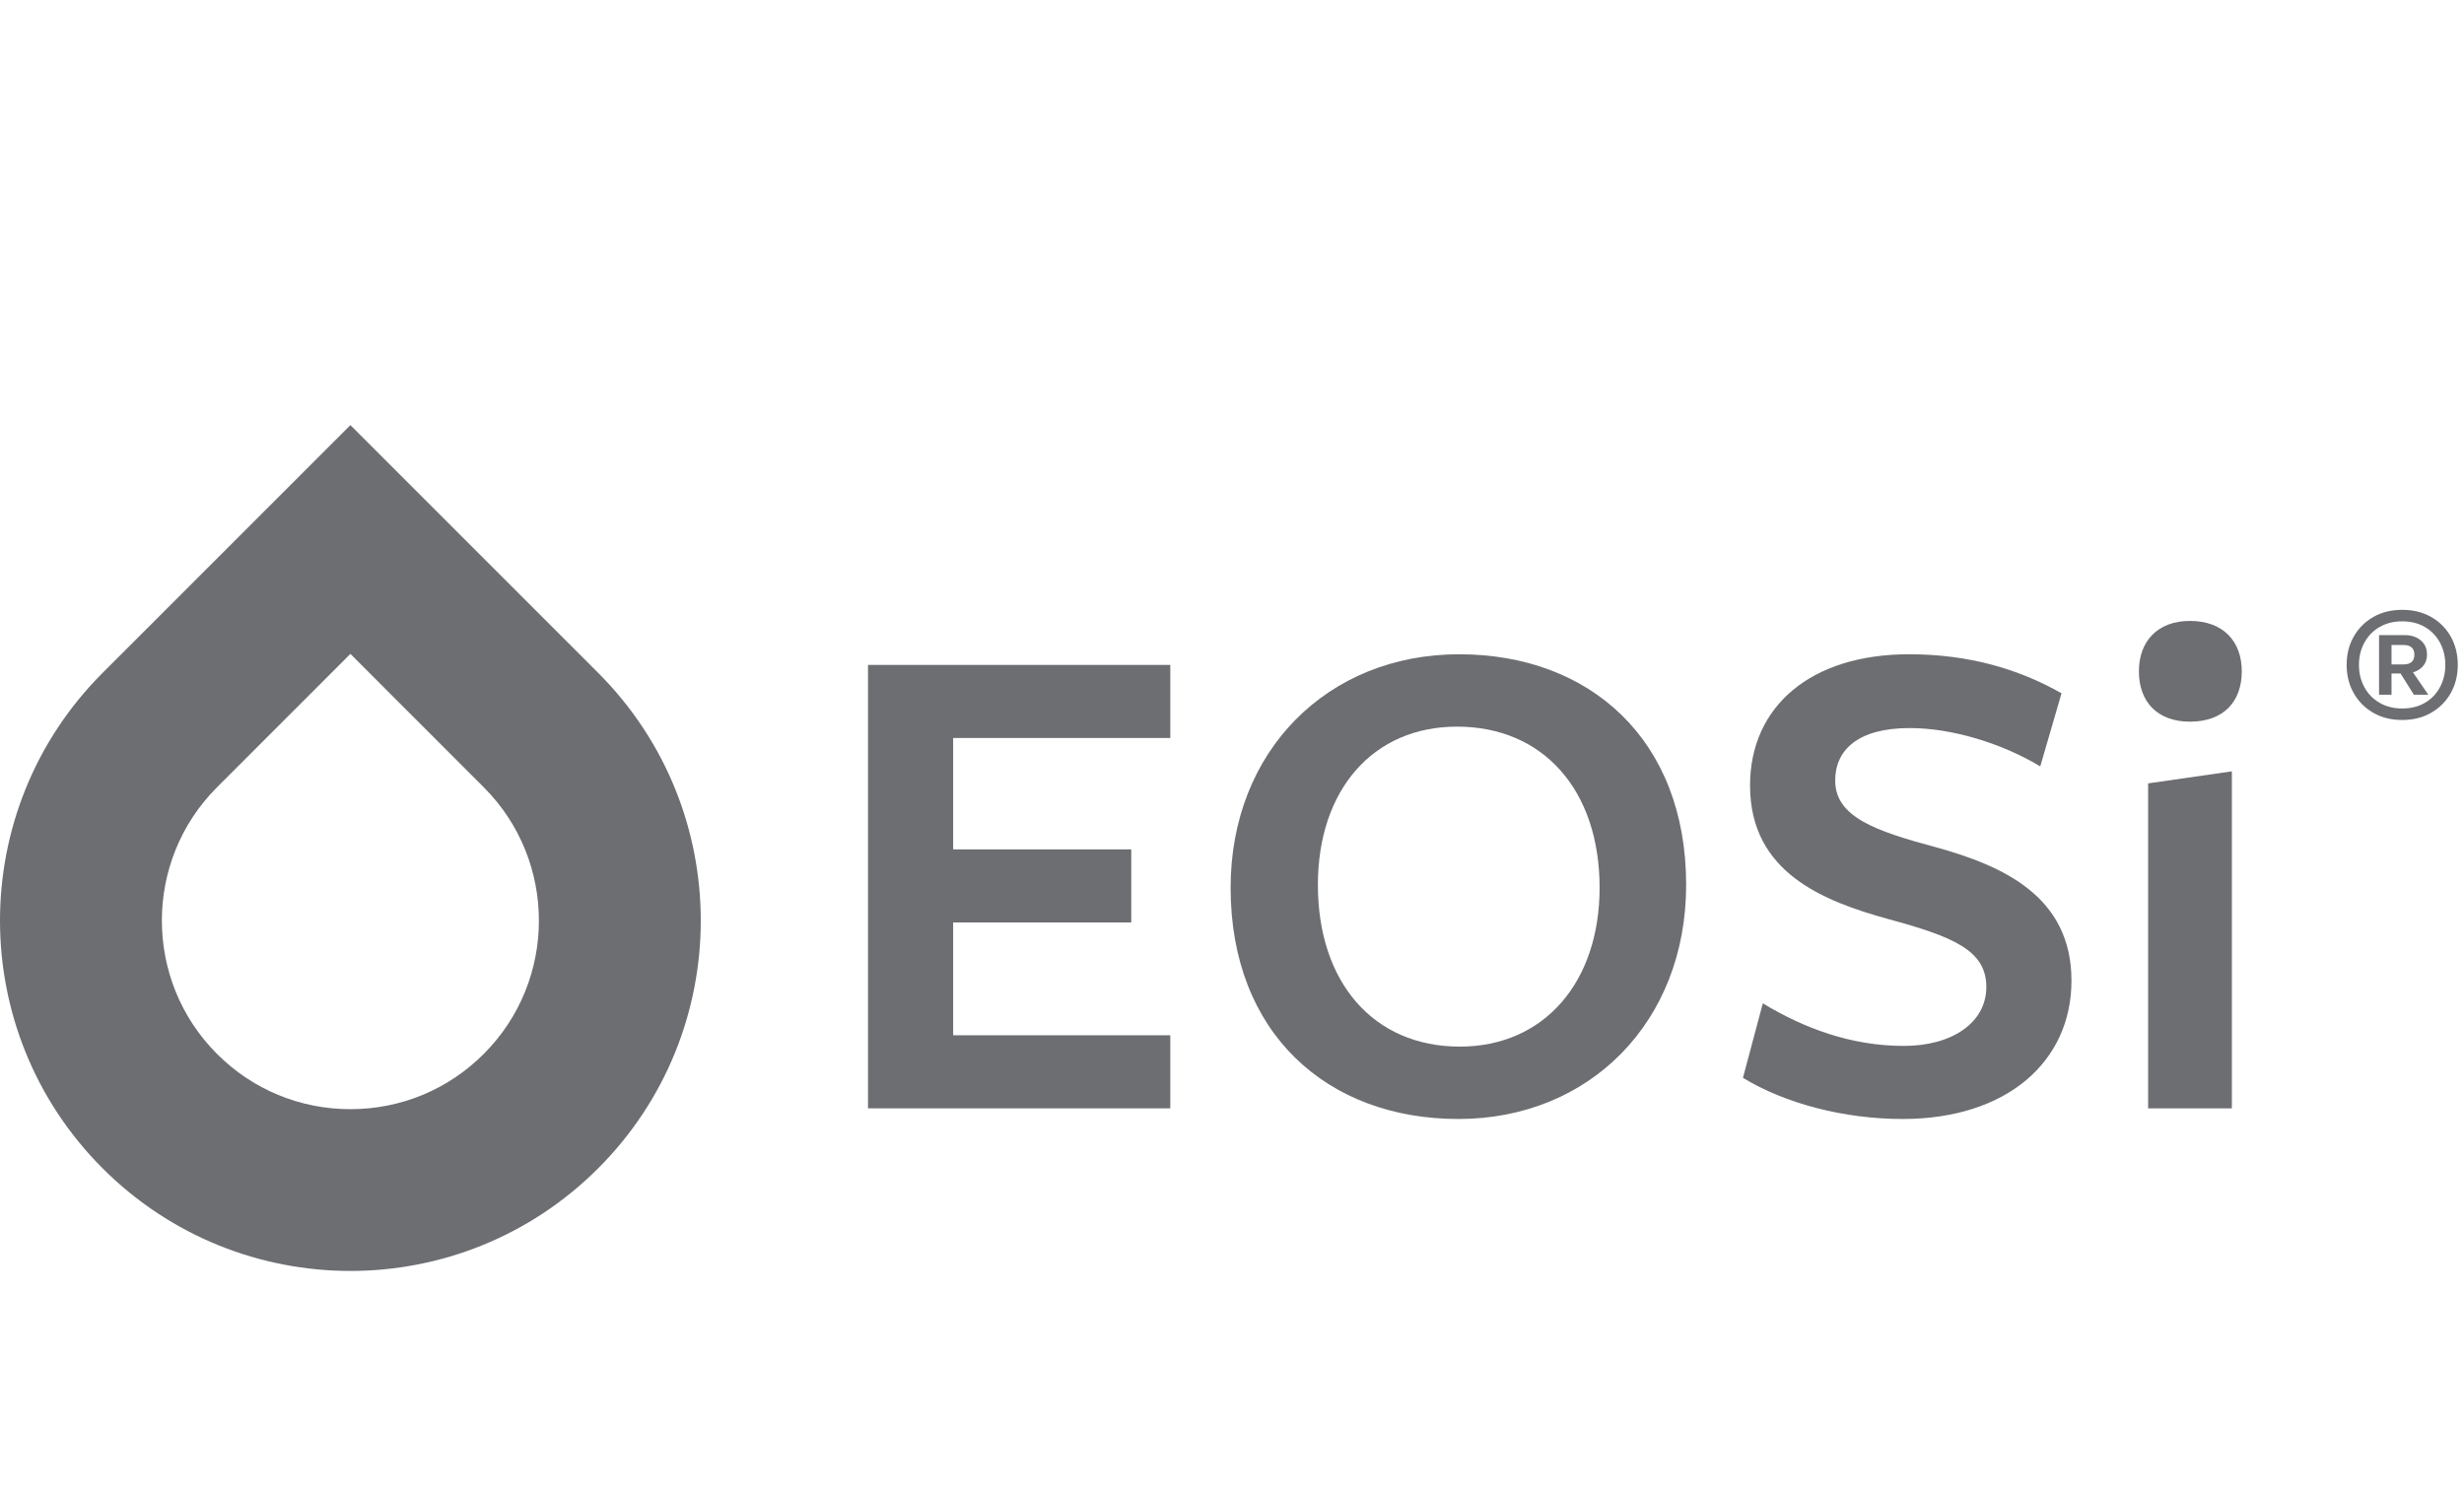 <?xml version="1.0" encoding="UTF-8"?>
<svg id="Layer_1" xmlns="http://www.w3.org/2000/svg" version="1.1" viewBox="0 0 653.462 396.85">
  <!-- Generator: Adobe Illustrator 29.6.0, SVG Export Plug-In . SVG Version: 2.1.1 Build 207)  -->
  <defs>
    <style>
      .st0 {
        fill: #6d6e71;
      }
    </style>
  </defs>
  <g>
    <path class="st0" d="M27.217,178.462c-36.289,36.289-36.289,95.131-0,131.414,36.289,36.288,95.125,36.288,131.414 0,36.289-36.283,36.289-95.125 0-131.414l-65.704-65.704L27.217,178.462ZM57.559,279.539c-19.507-19.507-19.507-51.234 0-70.735l35.368-35.373,35.362,35.373c19.507,19.501,19.507,51.228-0,70.735-9.445,9.445-22.005,14.646-35.362,14.646-13.362,0-25.922-5.2-35.368-14.646"/>
    <g>
      <path class="st0" d="M230.199,293.965l0-117.612,80.166 0v19.382l-57.584-0v29.545l47.234 0v19.382l-47.234-0v29.92l57.584 0v19.382l-80.166-0Z"/>
      <path class="st0" d="M386.769,296.789c-34.812,0-60.406-22.772-60.406-61.347,0-36.32,25.782-61.912,60.594-61.912,34.625 0,60.218,22.582,60.218,61.16,0,36.318-25.593,62.099-60.406,62.099v-0ZM386.393,192.725c-22.393-0-36.883,16.935-36.883,41.964,0,25.779,14.679,42.903,37.636,42.903,22.394,0,37.073-17.124,37.073-42.151,0-25.782-14.867-42.717-37.825-42.717v0Z"/>
      <path class="st0" d="M526.782,261.787c0-9.786-8.846-13.362-26.159-18.067-16.935-4.705-36.506-12.23-36.506-35.378,0-20.888,15.996-34.812,42.152-34.812,15.996,0,29.168,3.952,40.459,10.349l-5.646,19.382c-10.35-6.21-23.523-10.16-34.625-10.16-13.737,0-19.759,5.834-19.759,13.925,0,9.597,10.539,13.359,26.722,17.688,17.688,4.894,35.942,12.986,35.942,35.378,0,21.453-17.124,36.696-44.786,36.696-15.62,0-31.238-4.142-42.34-10.915l5.269-19.759c10.915,6.586,23.334,11.291,37.448,11.291,12.796,0,21.829-6.21,21.829-15.62l-0-0Z"/>
      <path class="st0" d="M580.793,191.407c-8.656,0-13.548-5.268-13.548-13.362,0-7.902,4.892-13.359,13.548-13.359,8.845,0,13.737,5.458,13.737,13.359,0,8.094-4.893,13.362-13.737,13.362v0ZM569.691,293.965v-86.186l22.206-3.199v89.386h-22.206v-0Z"/>
    </g>
  </g>
  <path class="st0" d="M637.076,190.961c-2.922,0-5.486-.637-7.69-1.911-2.207-1.274-3.932-3.014-5.177-5.221-1.247-2.205-1.87-4.697-1.87-7.476,0-2.807.623-5.306,1.87-7.497,1.245-2.192,2.97-3.924,5.177-5.199,2.204-1.274,4.768-1.911,7.69-1.911,2.892,0,5.449.63,7.669,1.89,2.219,1.26,3.953,2.993,5.198,5.198,1.247,2.207,1.869,4.712,1.869,7.519,0,2.779-.622,5.271-1.869,7.476-1.245,2.207-2.979,3.946-5.198,5.221-2.221,1.274-4.777,1.911-7.669,1.911ZM637.076,187.911c2.291,0,4.296-.501,6.015-1.504,1.719-1.003,3.051-2.385,3.995-4.146.946-1.762,1.419-3.731,1.419-5.908,0-2.176-.474-4.146-1.419-5.907-.944-1.762-2.276-3.143-3.995-4.146-1.719-1.003-3.724-1.504-6.015-1.504-2.263,0-4.262.501-5.994,1.504-1.734,1.003-3.079,2.385-4.039,4.146-.961,1.762-1.44,3.731-1.44,5.907,0,2.177.48,4.146,1.44,5.908.959,1.762,2.305,3.144,4.039,4.146,1.732,1.003,3.731,1.504,5.994,1.504h-0ZM630.932,184.259v-15.812h6.832c1.173,0,2.197.215,3.072.644.872.43,1.56,1.018,2.062,1.762.5.746.752,1.648.752,2.707,0,1.576-.559,2.814-1.677,3.716-1.116.903-2.577,1.354-4.382,1.354h-3.352v5.628h-3.307v0ZM634.239,176.224h3.18c.917,0,1.626-.207,2.126-.623.502-.415.752-1.067.752-1.955s-.25-1.54-.752-1.955c-.5-.415-1.209-.623-2.126-.623h-3.18v5.156ZM640.169,184.259l-3.995-6.359,2.792-.988,5.028,7.347h-3.824v-0Z"/>
</svg>